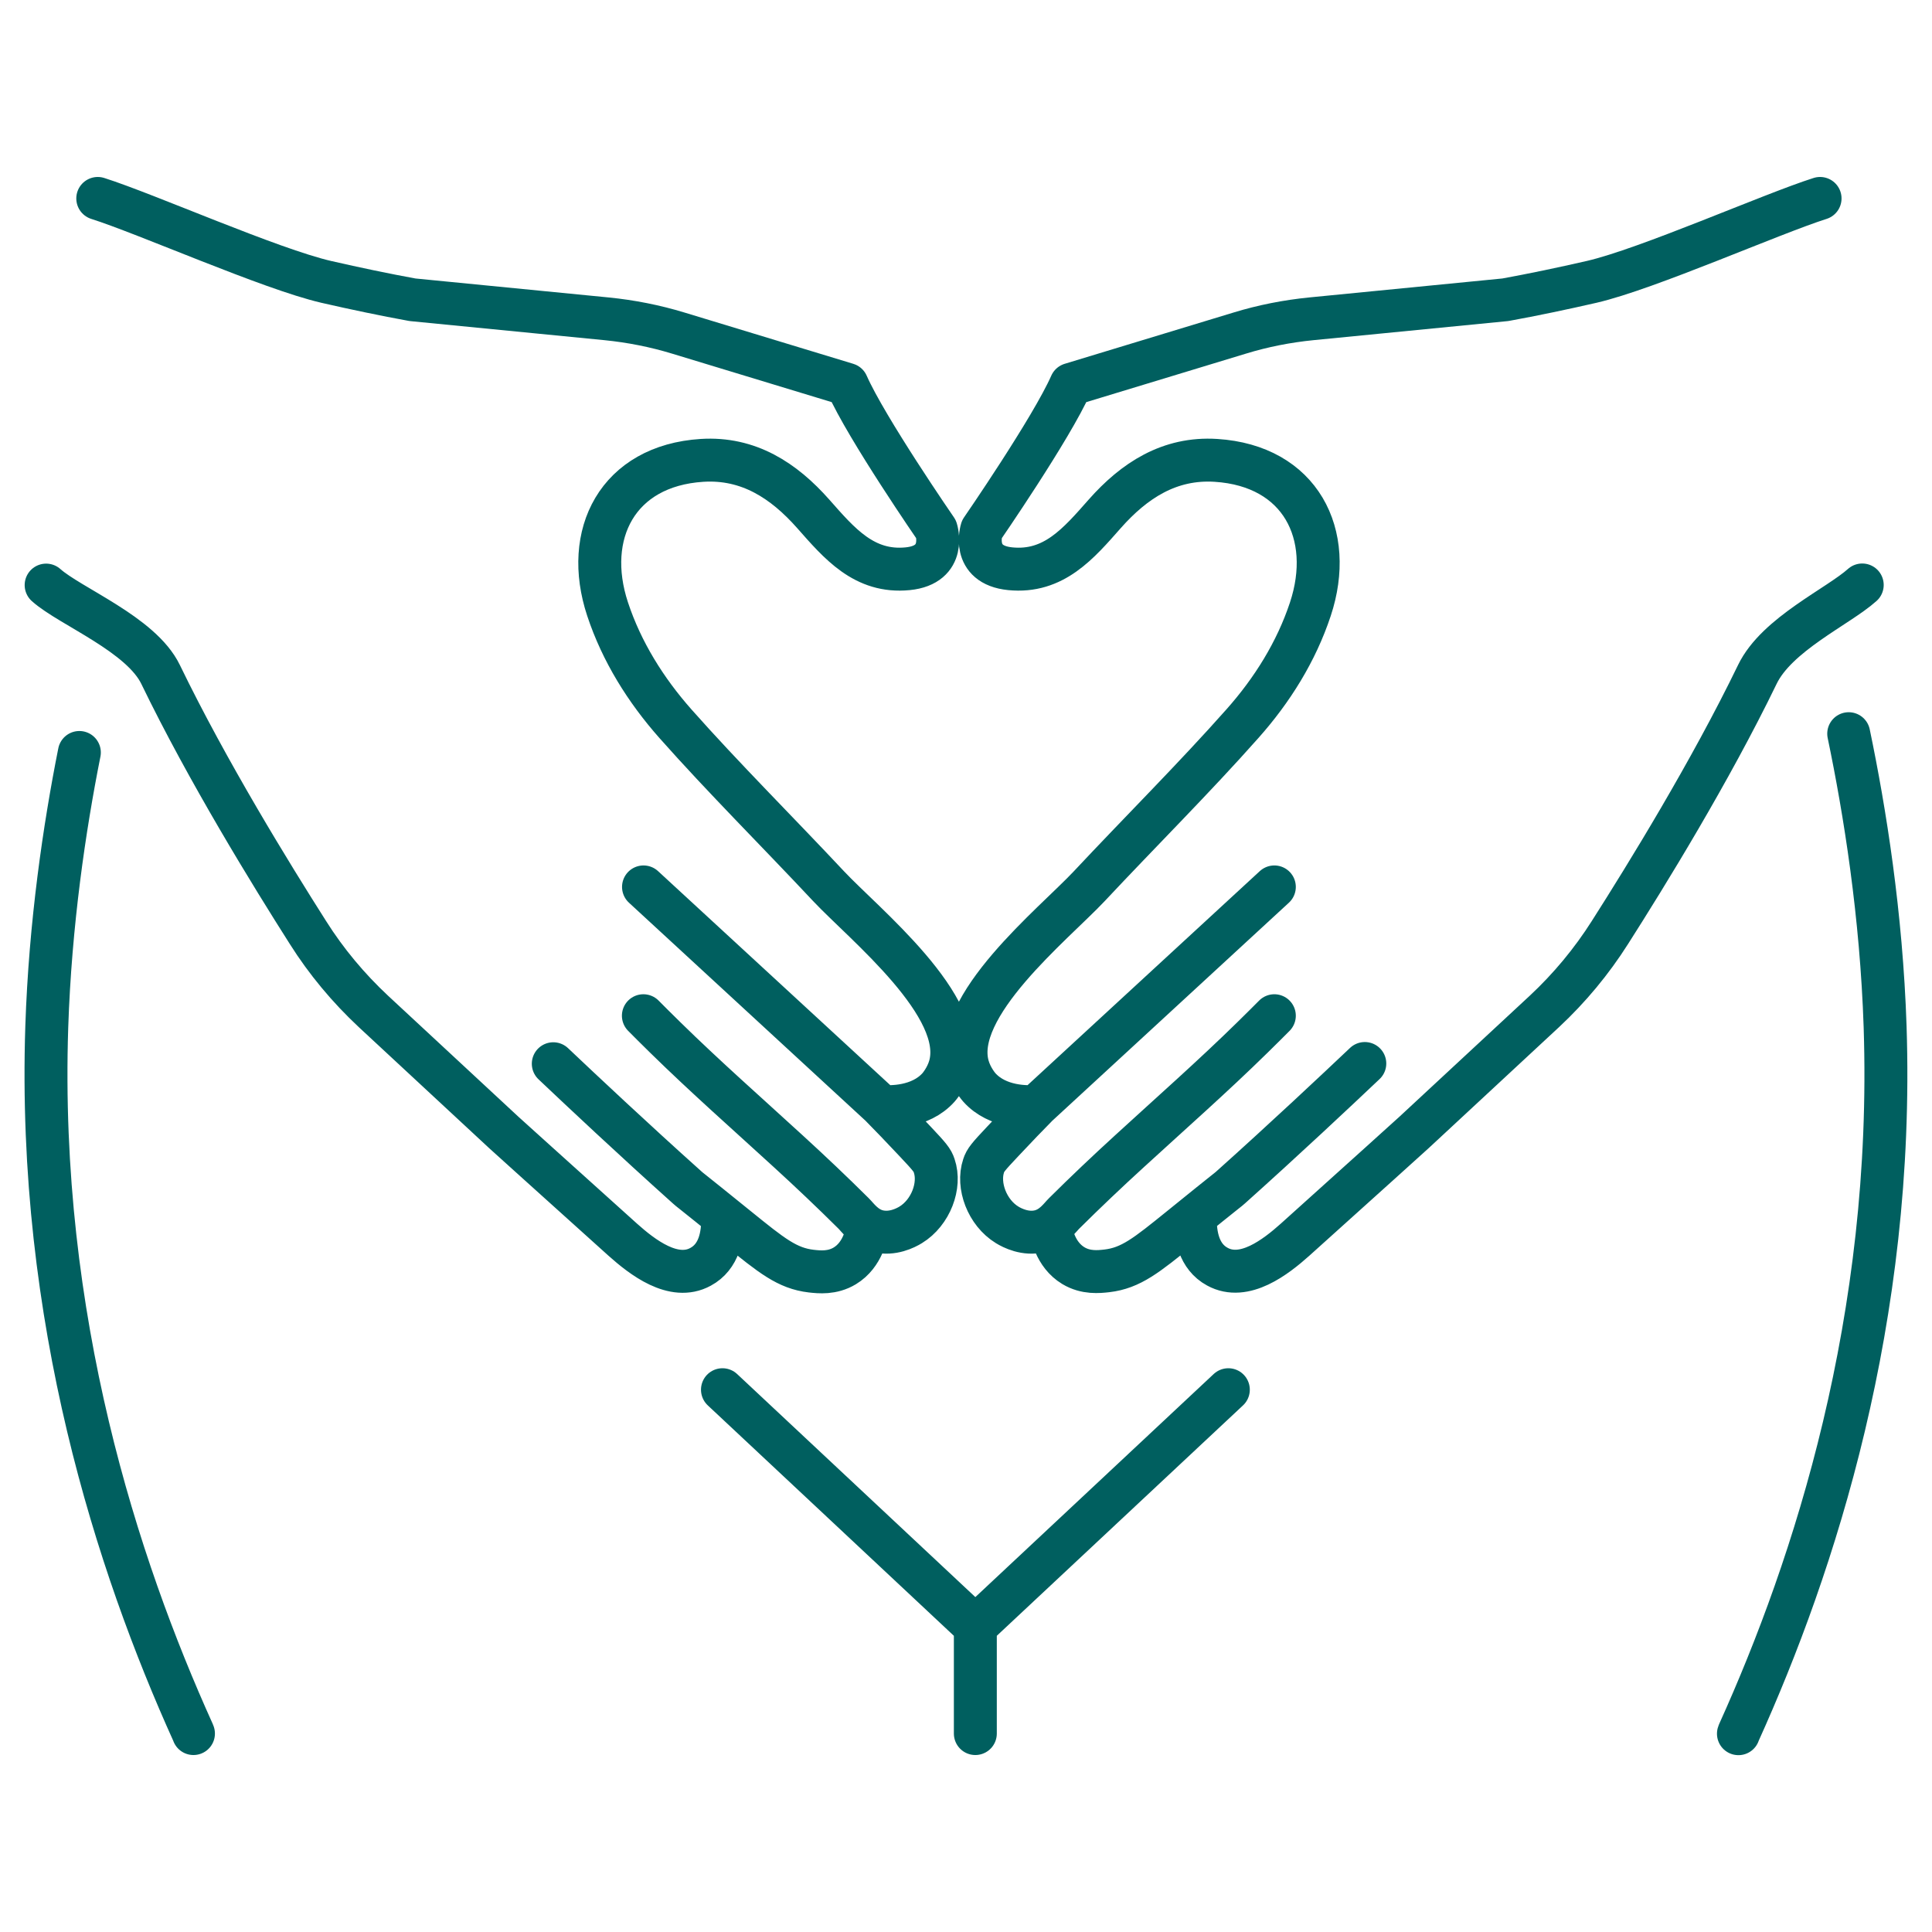 <svg width="90" height="90" viewBox="0 0 90 90" fill="none" xmlns="http://www.w3.org/2000/svg">
<path d="M48.268 51.542L59.364 41.316M86.75 27.25C85.631 28.256 82.768 29.542 81.864 31.417C79.673 35.94 76.703 40.762 75 43.434C74.143 44.786 73.114 46.024 71.947 47.113L65.875 52.75C65.34 53.226 64.816 53.714 64.28 54.191C62.965 55.375 61.643 56.566 60.328 57.75C59.435 58.548 57.965 59.696 56.709 59.006C55.852 58.542 55.655 57.553 55.685 56.643M48.947 57.214C48.977 57.423 49.143 58.441 50 58.958C50.584 59.309 51.185 59.244 51.56 59.202C52.685 59.071 53.411 58.476 54.995 57.196C57.405 55.244 57.161 55.464 57.334 55.309C59.858 53.048 62.233 50.816 63.578 49.542M84.786 9.244C82.518 9.964 76.745 12.53 74.143 13.131C72.768 13.446 71.429 13.726 70.125 13.964L61.09 14.851C59.953 14.964 58.834 15.184 57.745 15.518L49.887 17.905C48.989 19.946 45.733 24.667 45.733 24.667C45.733 24.667 45.209 26.309 47.06 26.494C49.09 26.696 50.25 25.309 51.465 23.934C52.834 22.387 54.477 21.309 56.643 21.446C60.578 21.696 62.197 24.887 61.042 28.375C60.387 30.357 59.262 32.155 57.875 33.714C55.649 36.226 53.096 38.768 50.739 41.286C49.078 43.053 44.292 46.881 45.09 49.678C45.25 50.244 45.62 50.655 45.62 50.655C46.477 51.613 47.881 51.571 48.274 51.542C47.875 51.946 47.34 52.5 46.715 53.167C46.024 53.899 45.905 54.048 45.822 54.303C45.512 55.226 45.983 56.488 46.917 57.059C47.149 57.202 47.774 57.524 48.453 57.351C49.06 57.196 49.393 56.696 49.572 56.524C50.566 55.536 51.584 54.571 52.62 53.625C54.536 51.869 56.483 50.155 58.34 48.333C58.786 47.893 59.149 47.536 59.364 47.316M41.072 51.542L29.977 41.316M33.661 56.649C33.691 57.566 33.495 58.548 32.637 59.012C31.381 59.702 29.911 58.553 29.018 57.756C27.703 56.571 26.381 55.381 25.066 54.196C24.53 53.72 24.006 53.232 23.471 52.756L17.399 47.119C16.233 46.03 15.197 44.792 14.346 43.441C12.643 40.762 9.673 35.946 7.483 31.423C6.578 29.542 3.268 28.256 2.149 27.256M40.405 57.226C40.375 57.434 40.209 58.452 39.352 58.97C38.768 59.321 38.167 59.256 37.792 59.214C36.667 59.083 35.941 58.488 34.358 57.208C31.947 55.256 32.191 55.476 32.018 55.321C29.494 53.059 27.119 50.827 25.774 49.553M4.554 9.244C6.822 9.964 12.596 12.53 15.197 13.131C16.572 13.446 17.911 13.726 19.215 13.964L28.25 14.851C29.387 14.964 30.506 15.184 31.602 15.518L39.459 17.905C40.358 19.946 43.614 24.667 43.614 24.667C43.614 24.667 44.137 26.309 42.286 26.494C40.256 26.696 39.096 25.309 37.881 23.934C36.512 22.387 34.87 21.309 32.703 21.446C28.768 21.696 27.149 24.887 28.304 28.375C28.959 30.357 30.084 32.155 31.465 33.714C33.691 36.226 36.245 38.768 38.602 41.286C40.262 43.053 45.048 46.881 44.25 49.678C44.09 50.244 43.721 50.655 43.721 50.655C42.864 51.613 41.459 51.571 41.066 51.542C41.465 51.946 42 52.5 42.625 53.167C43.316 53.899 43.435 54.048 43.518 54.303C43.834 55.226 43.358 56.488 42.423 57.059C42.191 57.202 41.566 57.524 40.881 57.351C40.274 57.196 39.941 56.696 39.762 56.524C38.768 55.536 37.75 54.571 36.715 53.625C34.798 51.869 32.852 50.155 30.994 48.333C30.548 47.893 30.185 47.536 29.971 47.316M45.435 75.768L57.221 64.738M45.435 80.756V75.768L33.655 64.738M86.12 34.178C86.875 37.798 87.643 42.607 87.816 47.833C88.262 61.428 84.524 72.923 81 80.714C80.989 80.732 80.989 80.744 80.983 80.762M3.697 35.053C3 38.553 2.34 43.018 2.179 47.827C1.733 61.423 5.471 72.917 8.994 80.708C9.006 80.726 9.006 80.738 9.012 80.756" stroke="#005F5F" stroke-width="2" stroke-linecap="round" stroke-linejoin="round"/>
</svg>
